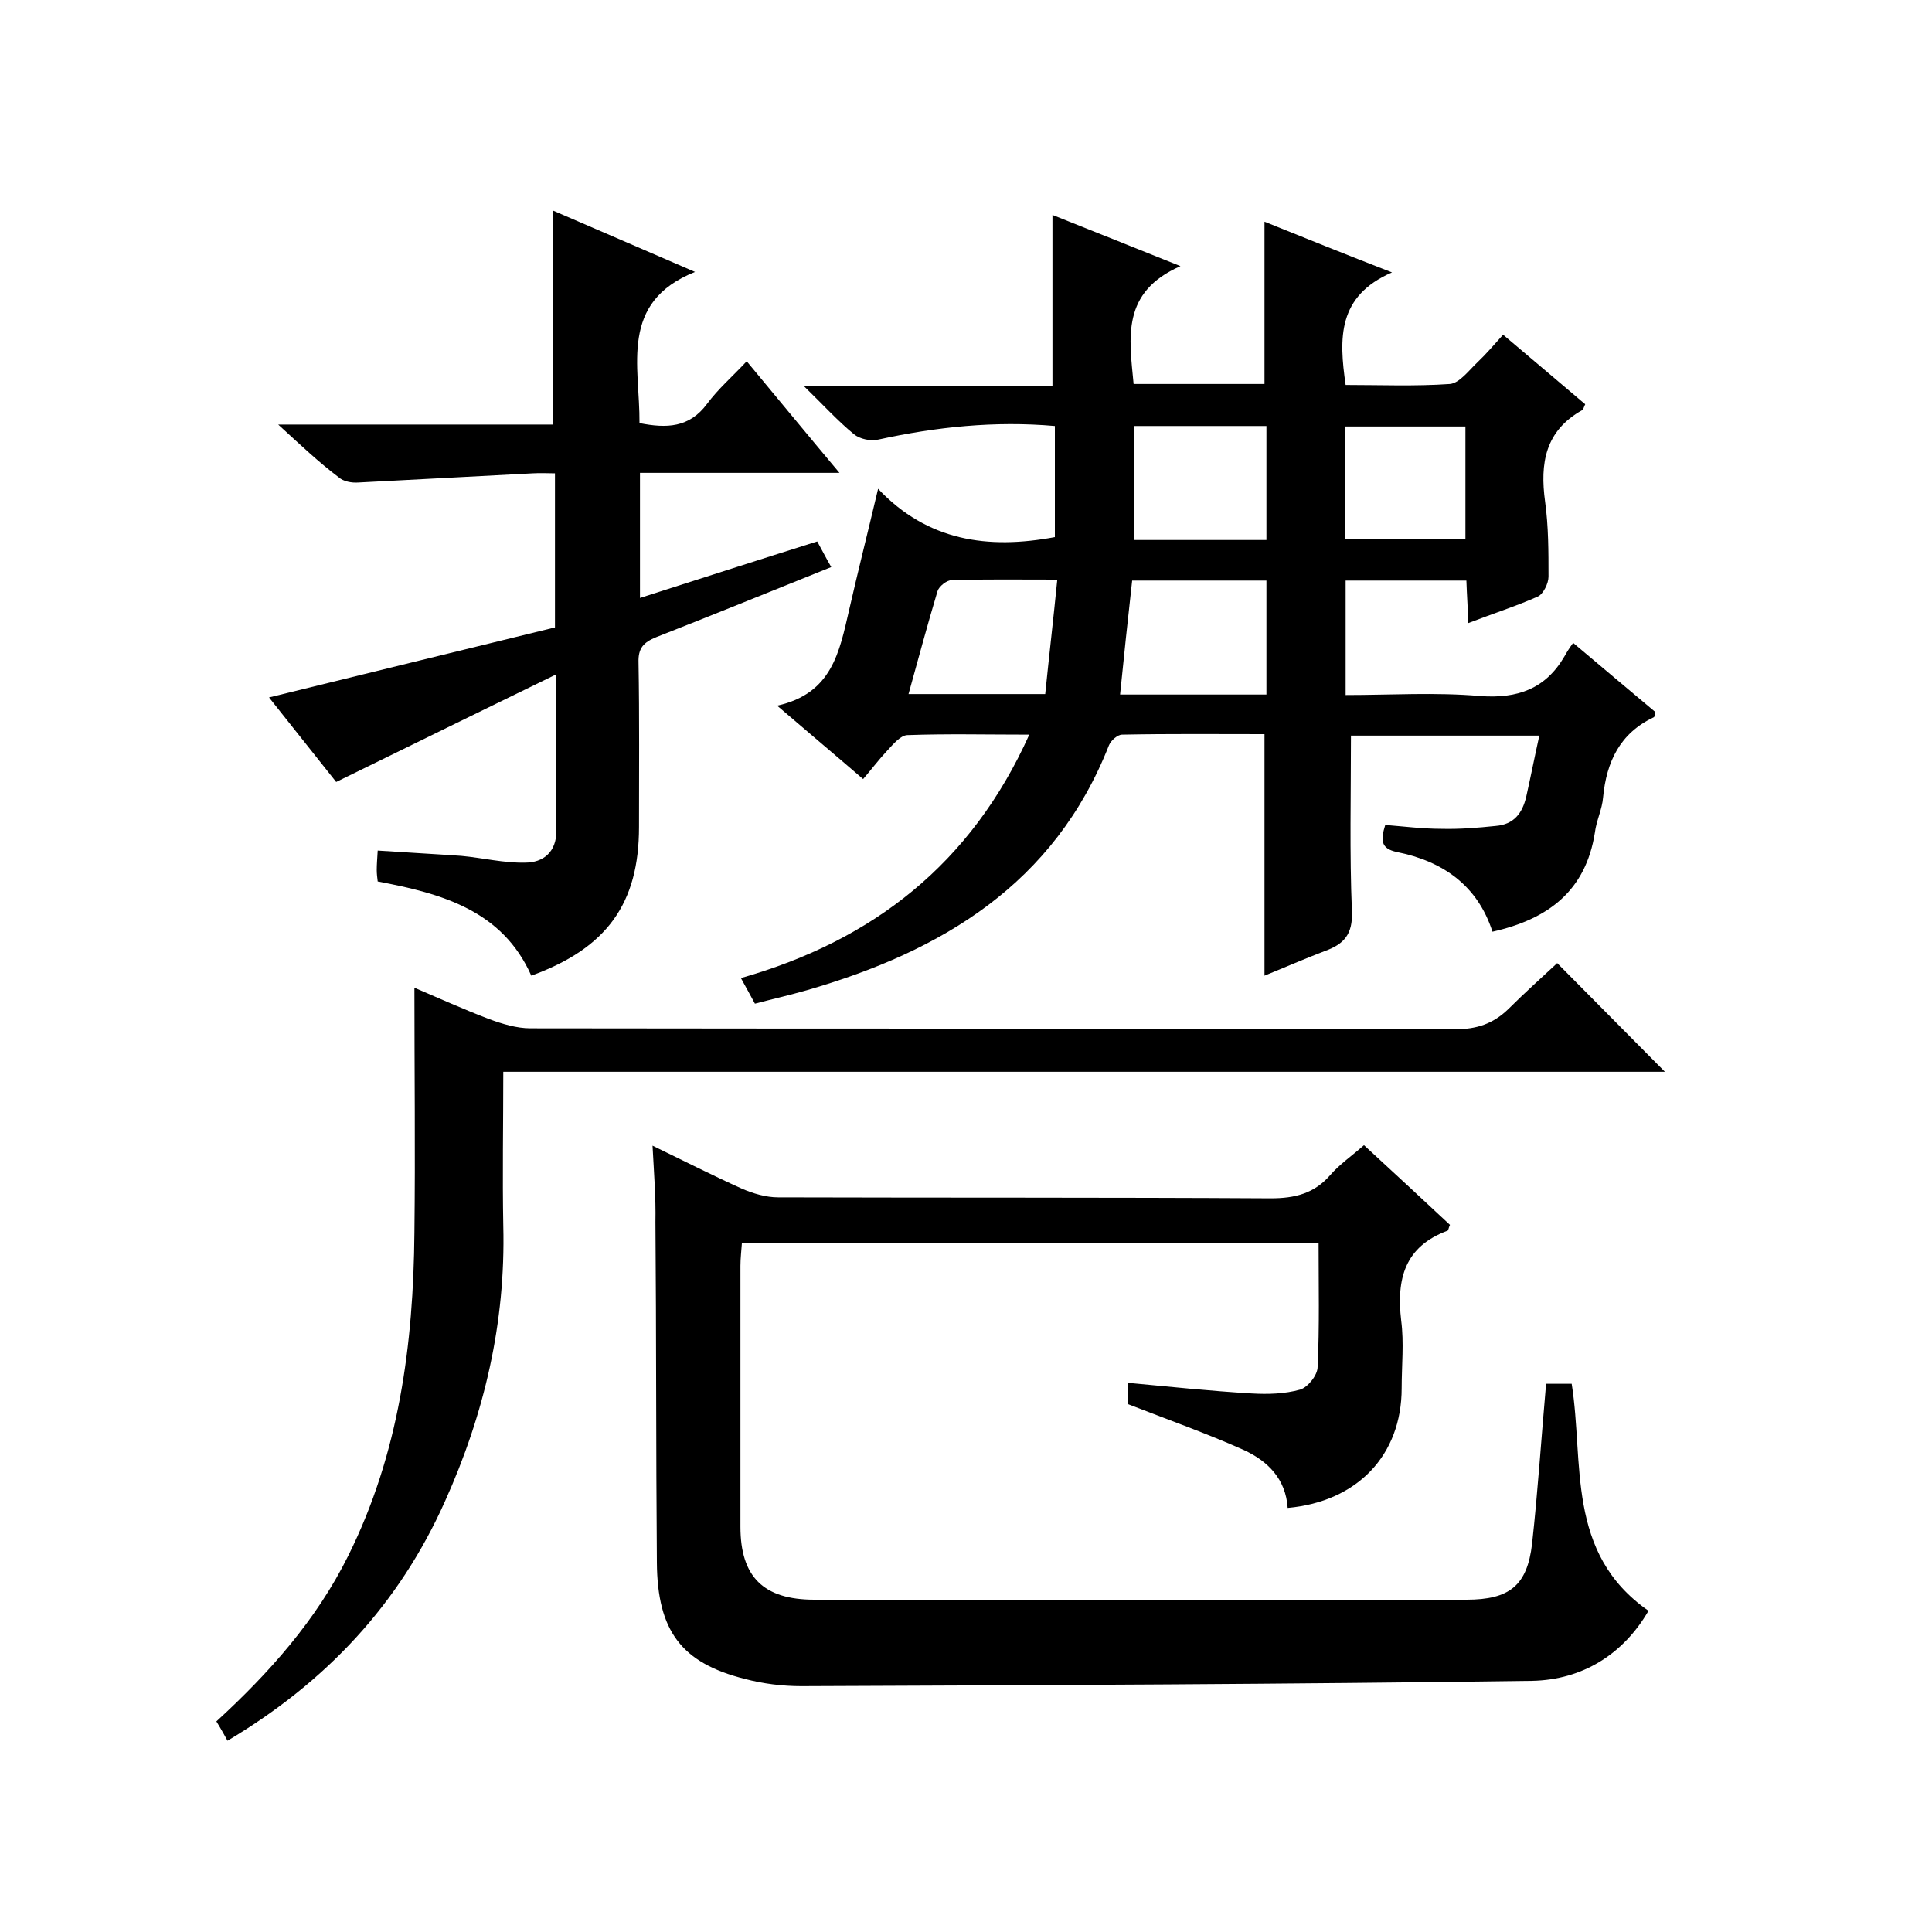 <svg enable-background="new 0 0 400 400" viewBox="0 0 400 400" xmlns="http://www.w3.org/2000/svg"><path d="m261.8 202c0-16.8 0-33.1 0-50-9.6 0-19.5-.1-29.5.1-.9 0-2.3 1.2-2.7 2.2-11.3 28.7-34.5 42.6-62.5 50.7-3.5 1-7 1.8-10.8 2.8-.8-1.5-1.7-3.1-2.9-5.3 27.4-7.8 47.7-23.7 59.7-50.4-8.8 0-17-.2-25.3.1-1.4.1-2.9 1.9-4.1 3.2-1.7 1.8-3.2 3.8-5 5.9-5.8-5-11.4-9.7-17.8-15.2 11.4-2.5 12.9-11.2 14.9-19.8 1.8-7.9 3.8-15.8 6-25.1 10.2 10.8 22.7 12.6 36.6 10 0-7.4 0-15.1 0-23-12.5-1.1-24.6.2-36.5 2.8-1.6.4-3.9-.1-5.1-1.1-3.3-2.7-6.3-6-10.3-9.9h51.4c0-12.1 0-23.5 0-35.5 8.5 3.4 16.8 6.7 26.5 10.6-12.3 5.4-10.6 14.8-9.7 24.4h27.1c0-11 0-22.1 0-33.6 8.2 3.3 16.6 6.7 26.4 10.5-11.3 4.9-11 13.6-9.6 23.3 7.1 0 14.4.3 21.6-.2 2-.2 3.9-2.8 5.7-4.5s3.4-3.6 5.3-5.7c6 5.1 11.5 9.7 17 14.4-.3.6-.4 1.1-.6 1.2-7.7 4.3-8.8 11-7.7 19 .7 5.1.7 10.3.7 15.5 0 1.4-1.1 3.6-2.2 4.1-4.5 2-9.2 3.5-14.4 5.5-.1-3.1-.3-5.8-.4-8.8-8.4 0-16.5 0-25 0v23.7c9.3 0 18.6-.6 27.8.2 7.8.6 13.6-1.5 17.5-8.2.5-.9 1-1.7 1.8-2.8 6.2 5.2 11.6 9.8 17 14.3-.1.5-.1 1-.3 1.1-7 3.3-9.8 9.2-10.5 16.6-.2 2.5-1.4 4.8-1.7 7.3-1.9 12-9.6 17.9-21.2 20.5-3.1-9.6-10.3-14.6-19.8-16.5-3.3-.7-3.4-2.4-2.4-5.6 3.8.3 7.7.8 11.6.8 3.7.1 7.5-.2 11.3-.6 3.7-.3 5.5-2.6 6.3-6.1.9-4 1.7-8.1 2.7-12.6-13.8 0-26.9 0-39 0 0 12.2-.3 24.3.2 36.4.2 4.8-1.7 6.8-5.6 8.2-4.2 1.6-8.3 3.4-12.5 5.1zm-27.4-81.8c-.9 8-1.7 15.7-2.5 23.6h30.3c0-7.9 0-15.6 0-23.6-9.2 0-18.2 0-27.8 0zm.4-32v23.6h27.4c0-8 0-15.7 0-23.6-9.1 0-17.9 0-27.4 0zm-46.7 55.5h28.3c.8-7.9 1.7-15.6 2.5-23.7-7.9 0-14.8-.1-21.8.1-1.1 0-2.7 1.3-3 2.3-2.1 7-4 14.1-6 21.3zm90.4-55.4v23.3h24.9c0-8 0-15.5 0-23.3-8.3 0-16.3 0-24.9 0z"/><path d="m135.1 237.2c6.6 3.2 12.5 6.2 18.5 8.9 2.3 1 5 1.8 7.5 1.8 34 .1 68 0 102 .2 5 0 9-1 12.3-4.8 1.9-2.2 4.5-4 7-6.2 6.1 5.6 12 11.1 17.8 16.5-.3.6-.3 1.1-.5 1.2-8.9 3.3-10.6 10-9.6 18.6.6 4.6.1 9.3.1 14 0 13.9-9.2 23.5-23.6 24.8-.4-6-4.1-9.7-9.1-12-7.6-3.4-15.5-6.2-24-9.5 0-.7 0-2.4 0-4.4 8.6.8 17.1 1.7 25.6 2.2 3.4.2 6.9.1 10.1-.8 1.6-.5 3.6-3 3.6-4.7.4-8.4.2-16.9.2-25.6-39.9 0-79.3 0-119.4 0-.1 1.5-.3 3.1-.3 4.7v54c0 10.4 4.8 15.1 15.3 15.1h135c8.9 0 12.6-2.9 13.6-11.6 1.2-10.9 1.9-21.8 2.9-33.1h5.3c2.6 16.3-1.3 35 15.9 47-5.2 9-13.7 14.3-24.1 14.5-50.4.7-100.9.9-151.3 1.1-3.9 0-7.9-.5-11.7-1.5-13.1-3.3-18.1-9.9-18.2-24.1-.2-23.5-.1-47-.3-70.5.1-5.1-.3-10.1-.6-15.8z"/><path d="m57.6 87.9h56.9c0-14.8 0-29.2 0-44.3 9.7 4.2 19.5 8.4 29.4 12.7-15.8 6.3-11.4 19.5-11.5 31.3 5.6 1.1 10.3 1 14-4 2.3-3.1 5.2-5.6 8.2-8.8 6.4 7.7 12.4 15 19.2 23.1-14.4 0-27.7 0-41.3 0v25.9c12.2-3.9 24.3-7.8 36.7-11.7 1 1.8 1.8 3.4 2.9 5.3-12.2 4.9-24.2 9.8-36.2 14.5-2.7 1.1-3.8 2.3-3.7 5.3.2 11.3.1 22.7.1 34 0 15.8-6.6 25.1-22.3 30.8-6-13.5-18.5-17-31.8-19.5-.1-.8-.2-1.6-.2-2.4 0-1.1.1-2.3.2-4 5.9.4 11.6.7 17.3 1.1 4.4.4 8.8 1.5 13.2 1.4 3.8 0 6.5-2.2 6.5-6.6 0-10.3 0-20.7 0-32.4-15.4 7.5-30.1 14.7-45.6 22.3-4.2-5.3-8.8-11.1-13.9-17.5 20-4.9 39.5-9.7 59.2-14.5 0-10.5 0-20.8 0-31.9-1.5 0-3-.1-4.6 0-12 .6-24.1 1.3-36.1 1.9-1.4.1-3.1-.2-4.1-1.1-4.1-3.1-7.7-6.5-12.5-10.9z"/><path d="m104.2 221.9c0 11-.2 21.5 0 31.9.5 20-3.9 38.9-12.1 57.1-9.5 21.2-24.5 37.3-45 49.5-.4-.7-.7-1.3-1-1.8-.4-.7-.8-1.4-1.3-2.2 11-10.1 20.7-21 27.3-34.3 10.5-21.1 13.5-43.7 13.7-66.9.2-16.8 0-33.6 0-50.7 4.7 2 10 4.4 15.5 6.5 2.7 1 5.7 1.9 8.5 1.9 63.8.1 127.6 0 191.4.2 4.5 0 7.9-1.1 11.1-4.2 3.4-3.4 7-6.6 10.1-9.5 7.6 7.7 15 15.1 22.3 22.5-79.4 0-159.7 0-240.5 0z"/></svg>